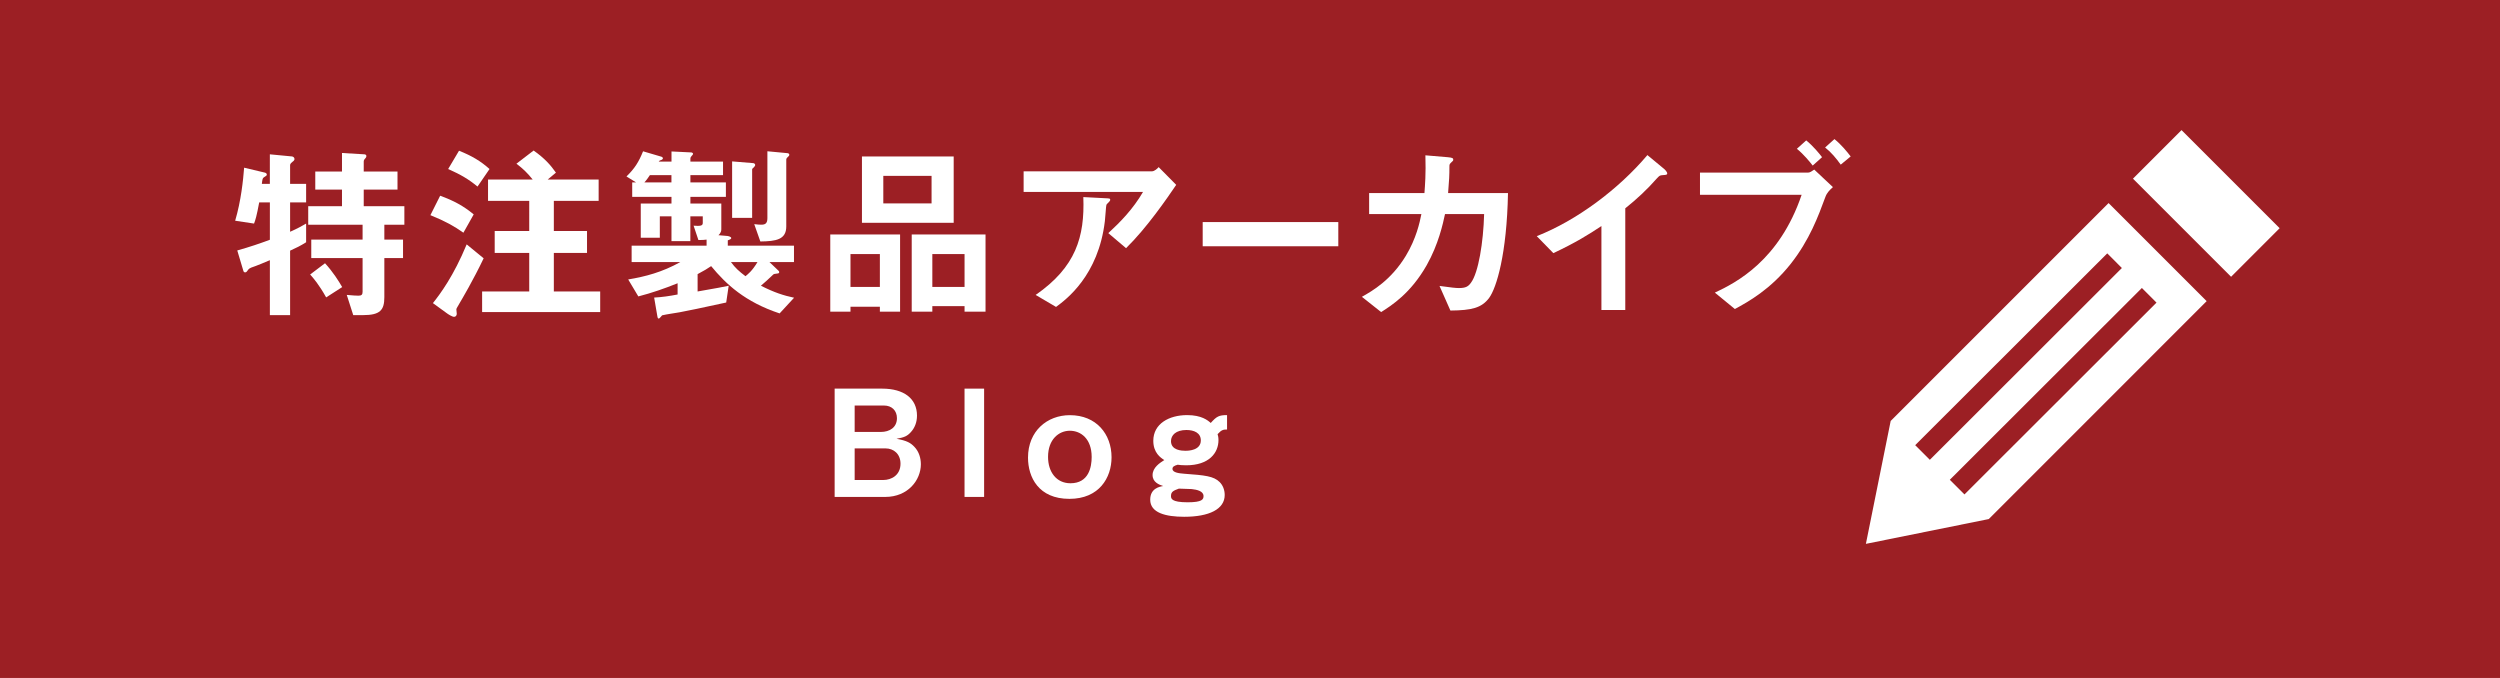 <?xml version="1.0" encoding="utf-8"?>
<!-- Generator: Adobe Illustrator 16.0.4, SVG Export Plug-In . SVG Version: 6.00 Build 0)  -->
<!DOCTYPE svg PUBLIC "-//W3C//DTD SVG 1.1//EN" "http://www.w3.org/Graphics/SVG/1.1/DTD/svg11.dtd">
<svg version="1.1" id="レイヤー_1" xmlns="http://www.w3.org/2000/svg" xmlns:xlink="http://www.w3.org/1999/xlink" x="0px"
	 y="0px" width="118px" height="32px" viewBox="0 0 118 32" enable-background="new 0 0 118 32" xml:space="preserve">
<g>
	<rect x="-1" y="-1" fill="#9C1F24" width="120" height="34"/>
	<path id="pencil-8" fill="#FFFFFF" d="M99.525,9.585L89.24,19.869l-1.17,5.801l5.799-1.17l10.285-10.286L99.525,9.585z
		 M91.088,21.703l-0.691-0.691l9.065-9.053l0.69,0.691L91.088,21.703z M92.722,23.337l-0.691-0.691l9.065-9.053l0.691,0.691
		L92.722,23.337z M107.599,10.771l-2.292,2.293l-4.631-4.631l2.292-2.292L107.599,10.771z"/>
	<g>
		<path fill="#FFFFFF" d="M13.693,11.831v3.043h-0.955v-2.593c-0.261,0.108-0.594,0.252-0.684,0.279
			c-0.117,0.036-0.288,0.099-0.324,0.152c-0.072,0.1-0.099,0.145-0.162,0.145c-0.045,0-0.072-0.036-0.081-0.072l-0.288-0.963
			c0.604-0.171,1.054-0.324,1.539-0.505V9.554h-0.504c-0.117,0.639-0.18,0.837-0.243,0.999l-0.891-0.135
			c0.278-0.937,0.378-1.918,0.423-2.503l0.981,0.233c0.045,0.01,0.09,0.046,0.09,0.091s-0.036,0.071-0.145,0.135
			c-0.054,0.045-0.062,0.072-0.09,0.306h0.378V7.284l1.045,0.1C13.846,7.393,13.9,7.438,13.9,7.51c0,0.036-0.036,0.09-0.072,0.108
			c-0.063,0.054-0.135,0.107-0.135,0.171V8.68h0.756v0.874h-0.756v1.386c0.342-0.152,0.54-0.261,0.756-0.387v0.882
			C14.179,11.605,13.99,11.696,13.693,11.831z M18.141,10.606v0.702h0.882v0.873h-0.882v1.846c0,0.612-0.198,0.847-1.009,0.847
			h-0.459l-0.306-0.954c0.278,0.026,0.459,0.036,0.549,0.036c0.144,0,0.198-0.046,0.198-0.181v-1.594h-2.422v-0.873h2.422v-0.702
			h-2.566V9.733h1.594V8.95h-1.261V8.095h1.261V7.222l1.062,0.062c0.045,0,0.09,0.036,0.09,0.081c0,0.036-0.018,0.072-0.036,0.091
			c-0.045,0.045-0.09,0.099-0.09,0.162v0.477h1.594V8.95h-1.594v0.783h1.918v0.873H18.141z M15.395,14.037
			c-0.342-0.612-0.604-0.91-0.756-1.081l0.702-0.531c0.378,0.414,0.639,0.829,0.81,1.126L15.395,14.037z"/>
		<path fill="#FFFFFF" d="M21.873,10.984c-0.432-0.306-0.846-0.54-1.558-0.828l0.46-0.918c0.639,0.234,1.098,0.478,1.584,0.882
			L21.873,10.984z M21.711,14.279c-0.152,0.262-0.171,0.288-0.171,0.324s0.019,0.181,0.019,0.207c0,0.072-0.045,0.145-0.126,0.145
			c-0.091,0-0.288-0.126-0.369-0.189l-0.631-0.459c0.343-0.432,0.973-1.27,1.594-2.772l0.801,0.657
			C22.351,13.199,21.766,14.189,21.711,14.279z M22.539,8.806c-0.414-0.342-0.792-0.566-1.386-0.828l0.513-0.864
			c0.604,0.243,1.018,0.486,1.44,0.864L22.539,8.806z M22.756,14.729v-0.972h2.224v-1.818h-1.63v-1.036h1.63V9.481h-1.945V8.473
			h2.107c-0.243-0.306-0.46-0.513-0.766-0.747l0.811-0.621c0.521,0.369,0.801,0.685,1.053,1.044l-0.387,0.324h2.403v1.009h-2.115
			v1.422h1.566v1.036h-1.566v1.818h2.188v0.972H22.756z"/>
		<path fill="#FFFFFF" d="M36.798,14.793c-1.63-0.54-2.53-1.378-3.232-2.232c-0.171,0.117-0.333,0.216-0.639,0.378v0.819
			c1.017-0.181,1.134-0.198,1.467-0.271l-0.117,0.792c-0.927,0.207-2.07,0.441-2.196,0.46c-0.306,0.054-0.54,0.081-0.828,0.144
			c-0.081,0.081-0.117,0.153-0.162,0.153s-0.054-0.054-0.062-0.1l-0.153-0.891c0.378-0.019,0.729-0.072,1.107-0.145V13.37
			c-0.604,0.243-1.225,0.46-1.854,0.621l-0.478-0.801c0.811-0.135,1.603-0.342,2.458-0.819h-2.296v-0.774h3.538v-0.288
			c-0.126,0.019-0.207,0.019-0.387,0.019l-0.226-0.676c0.288,0.019,0.433,0.019,0.433-0.126v-0.314h-0.586v1.17h-0.891v-1.17h-0.55
			v1.008h-0.9V9.607h1.45V9.292h-1.854V8.608h0.18l-0.45-0.279c0.387-0.378,0.576-0.676,0.783-1.188l0.855,0.252
			c0.036,0.009,0.081,0.036,0.081,0.081c0,0.027-0.027,0.063-0.09,0.081c-0.063,0.018-0.072,0.027-0.108,0.072h0.604V7.149
			l0.927,0.045c0.045,0,0.09,0.036,0.09,0.063c0,0.036-0.035,0.072-0.062,0.099c-0.027,0.027-0.063,0.072-0.063,0.126v0.145h1.54
			v0.639h-1.54v0.343h1.675v0.684h-1.675v0.315h1.459v1.197c0,0.072,0,0.171-0.135,0.297l0.423,0.036
			c0.054,0.009,0.18,0.036,0.18,0.1c0,0.035-0.036,0.062-0.162,0.107v0.252h3.124v0.774H36.32l0.414,0.396
			c0.045,0.036,0.045,0.071,0.045,0.081c0,0.054-0.062,0.062-0.09,0.062c-0.135,0.019-0.153,0.019-0.189,0.045
			c-0.152,0.153-0.477,0.441-0.585,0.531c0.64,0.324,1.062,0.459,1.566,0.567L36.798,14.793z M31.693,8.266h-1.018
			c-0.072,0.108-0.171,0.252-0.261,0.343h1.278V8.266z M34.502,12.371c0.198,0.271,0.378,0.433,0.685,0.666
			c0.116-0.099,0.306-0.233,0.566-0.666H34.502z M35.582,7.896c-0.054,0.045-0.081,0.072-0.081,0.1v2.286h-0.945V7.618l0.99,0.081
			c0.045,0,0.1,0.035,0.1,0.09C35.646,7.815,35.627,7.852,35.582,7.896z M37.193,7.401c-0.026,0.027-0.081,0.072-0.081,0.126v3.16
			c0,0.621-0.477,0.702-1.224,0.711l-0.288-0.818c0.152,0.018,0.261,0.026,0.323,0.026c0.181,0,0.298-0.045,0.298-0.306v-3.16
			l0.954,0.09c0.036,0,0.081,0.036,0.081,0.072C37.257,7.356,37.212,7.384,37.193,7.401z"/>
		<path fill="#FFFFFF" d="M41.53,14.712v-0.234h-1.387v0.234h-0.954v-3.646h3.295v3.646H41.53z M41.53,11.993h-1.387v1.549h1.387
			V11.993z M40.684,10.517V7.384h4.33v3.133H40.684z M43.97,8.302h-2.278v1.297h2.278V8.302z M45.527,14.712v-0.261h-1.521v0.261
			h-0.973v-3.646h3.484v3.646H45.527z M45.527,11.993h-1.521v1.549h1.521V11.993z"/>
		<path fill="#FFFFFF" d="M53.15,11.714l-0.838-0.711c0.559-0.514,1.162-1.126,1.639-1.944h-5.636V8.086h6.06
			c0.116,0,0.261-0.135,0.314-0.198l0.828,0.837C55.077,9.373,54.132,10.751,53.15,11.714z M52.357,9.518
			c-0.018,0.026-0.126,0.117-0.135,0.152c-0.018,0.019-0.054,0.648-0.072,0.766c-0.306,2.575-1.827,3.7-2.305,4.051l-0.963-0.566
			c1.899-1.314,2.322-2.746,2.251-4.619l1.053,0.055c0.189,0.009,0.217,0.009,0.217,0.081C52.403,9.463,52.385,9.481,52.357,9.518z"
			/>
		<path fill="#FFFFFF" d="M56.767,11.624V10.48h6.401v1.144H56.767z"/>
		<path fill="#FFFFFF" d="M70.286,14.063c-0.352,0.469-0.811,0.585-1.827,0.595l-0.514-1.162c0.585,0.081,0.774,0.1,0.918,0.1
			c0.315,0,0.441-0.072,0.567-0.252c0.352-0.469,0.585-1.909,0.621-3.241h-1.846c-0.099,0.459-0.306,1.423-0.864,2.413
			c-0.756,1.332-1.656,1.899-2.151,2.214l-0.909-0.72c0.495-0.279,1.378-0.783,2.08-1.944c0.485-0.811,0.647-1.549,0.729-1.963
			h-2.467v-0.99h2.611c0.026-0.378,0.072-0.873,0.045-1.782l1.062,0.09c0.243,0.018,0.252,0.062,0.252,0.117
			c0,0.045-0.009,0.054-0.1,0.135c-0.081,0.081-0.081,0.09-0.081,0.216c0,0.378-0.009,0.595-0.062,1.225h2.827
			C71.123,11.984,70.637,13.587,70.286,14.063z"/>
		<path fill="#FFFFFF" d="M78.477,8.266c-0.136,0.01-0.153,0.027-0.279,0.162c-0.45,0.514-0.954,0.981-1.485,1.404v4.799h-1.126
			V10.67c-0.611,0.405-1.215,0.783-2.269,1.278l-0.783-0.802c1.882-0.738,3.862-2.214,5.222-3.826l0.783,0.648
			c0.036,0.027,0.153,0.145,0.153,0.216C78.692,8.248,78.656,8.257,78.477,8.266z"/>
		<path fill="#FFFFFF" d="M86.163,9.283c-0.343,0.928-0.747,2.034-1.639,3.169c-0.964,1.216-2.008,1.792-2.638,2.134l-0.945-0.774
			c0.999-0.468,3.043-1.513,4.096-4.618h-4.798V8.148h5.096c0.099,0,0.188-0.071,0.297-0.144l0.882,0.828
			C86.37,8.959,86.234,9.094,86.163,9.283z M85.56,7.815c-0.135-0.171-0.414-0.521-0.747-0.792l0.441-0.396
			c0.324,0.261,0.639,0.647,0.747,0.792L85.56,7.815z M86.883,7.771c-0.216-0.297-0.441-0.576-0.738-0.81l0.441-0.396
			c0.315,0.252,0.594,0.594,0.766,0.819L86.883,7.771z"/>
	</g>
	<g>
		<path fill="#FFFFFF" d="M41.783,23.455h-2.388v-5.112h2.241c1.037,0,1.646,0.476,1.646,1.274c0,0.322-0.112,0.588-0.294,0.784
			c-0.161,0.175-0.294,0.245-0.672,0.309c0.498,0.091,0.666,0.195,0.841,0.378c0.224,0.231,0.308,0.546,0.308,0.826
			C43.464,22.656,42.861,23.455,41.783,23.455z M41.727,19.141H40.34v1.247h1.233c0.413,0,0.763-0.21,0.763-0.651
			C42.336,19.379,42.091,19.141,41.727,19.141z M41.804,21.165H40.34v1.491h1.352c0.378,0,0.812-0.224,0.812-0.77
			C42.504,21.424,42.175,21.165,41.804,21.165z"/>
		<path fill="#FFFFFF" d="M45.526,23.455v-5.112h0.924v5.112H45.526z"/>
		<path fill="#FFFFFF" d="M50.476,23.546c-1.457,0-1.954-1.022-1.954-1.947c0-1.253,0.904-2.003,1.975-2.003
			c1.254,0,1.968,0.896,1.968,1.989C52.465,22.552,51.877,23.546,50.476,23.546z M50.497,20.331c-0.518,0-1.029,0.406-1.029,1.233
			c0,0.714,0.392,1.246,1.058,1.246c0.868,0,1.001-0.771,1.001-1.239C51.527,20.71,51.016,20.331,50.497,20.331z"/>
		<path fill="#FFFFFF" d="M57.47,20.492c0.021,0.07,0.042,0.147,0.042,0.28c0,0.603-0.441,1.19-1.527,1.19
			c-0.203,0-0.301-0.014-0.399-0.027c-0.175,0.049-0.245,0.098-0.245,0.196c0,0.175,0.308,0.21,0.56,0.23
			c0.967,0.07,1.387,0.112,1.667,0.393c0.147,0.146,0.238,0.364,0.238,0.609c0,0.672-0.735,1.029-1.912,1.029
			c-0.882,0-1.604-0.189-1.604-0.806c0-0.539,0.448-0.616,0.609-0.645c-0.182-0.062-0.497-0.175-0.497-0.518
			c0-0.357,0.343-0.574,0.553-0.708c-0.175-0.111-0.519-0.343-0.519-0.91c0-0.799,0.736-1.212,1.597-1.212
			c0.679,0,0.974,0.245,1.114,0.371c0.28-0.314,0.392-0.371,0.77-0.371v0.68C57.75,20.275,57.667,20.275,57.47,20.492z M56,20.296
			c-0.497,0-0.729,0.245-0.729,0.525c0,0.441,0.519,0.456,0.687,0.456c0.161,0,0.721-0.028,0.721-0.49
			C56.679,20.43,56.357,20.296,56,20.296z M56.245,23.084c-0.084-0.007-0.511-0.014-0.602-0.021
			c-0.252,0.092-0.372,0.147-0.372,0.344c0,0.119,0.007,0.301,0.785,0.301c0.693,0,0.75-0.14,0.75-0.294
			C56.805,23.182,56.504,23.112,56.245,23.084z"/>
	</g>
</g>
</svg>
